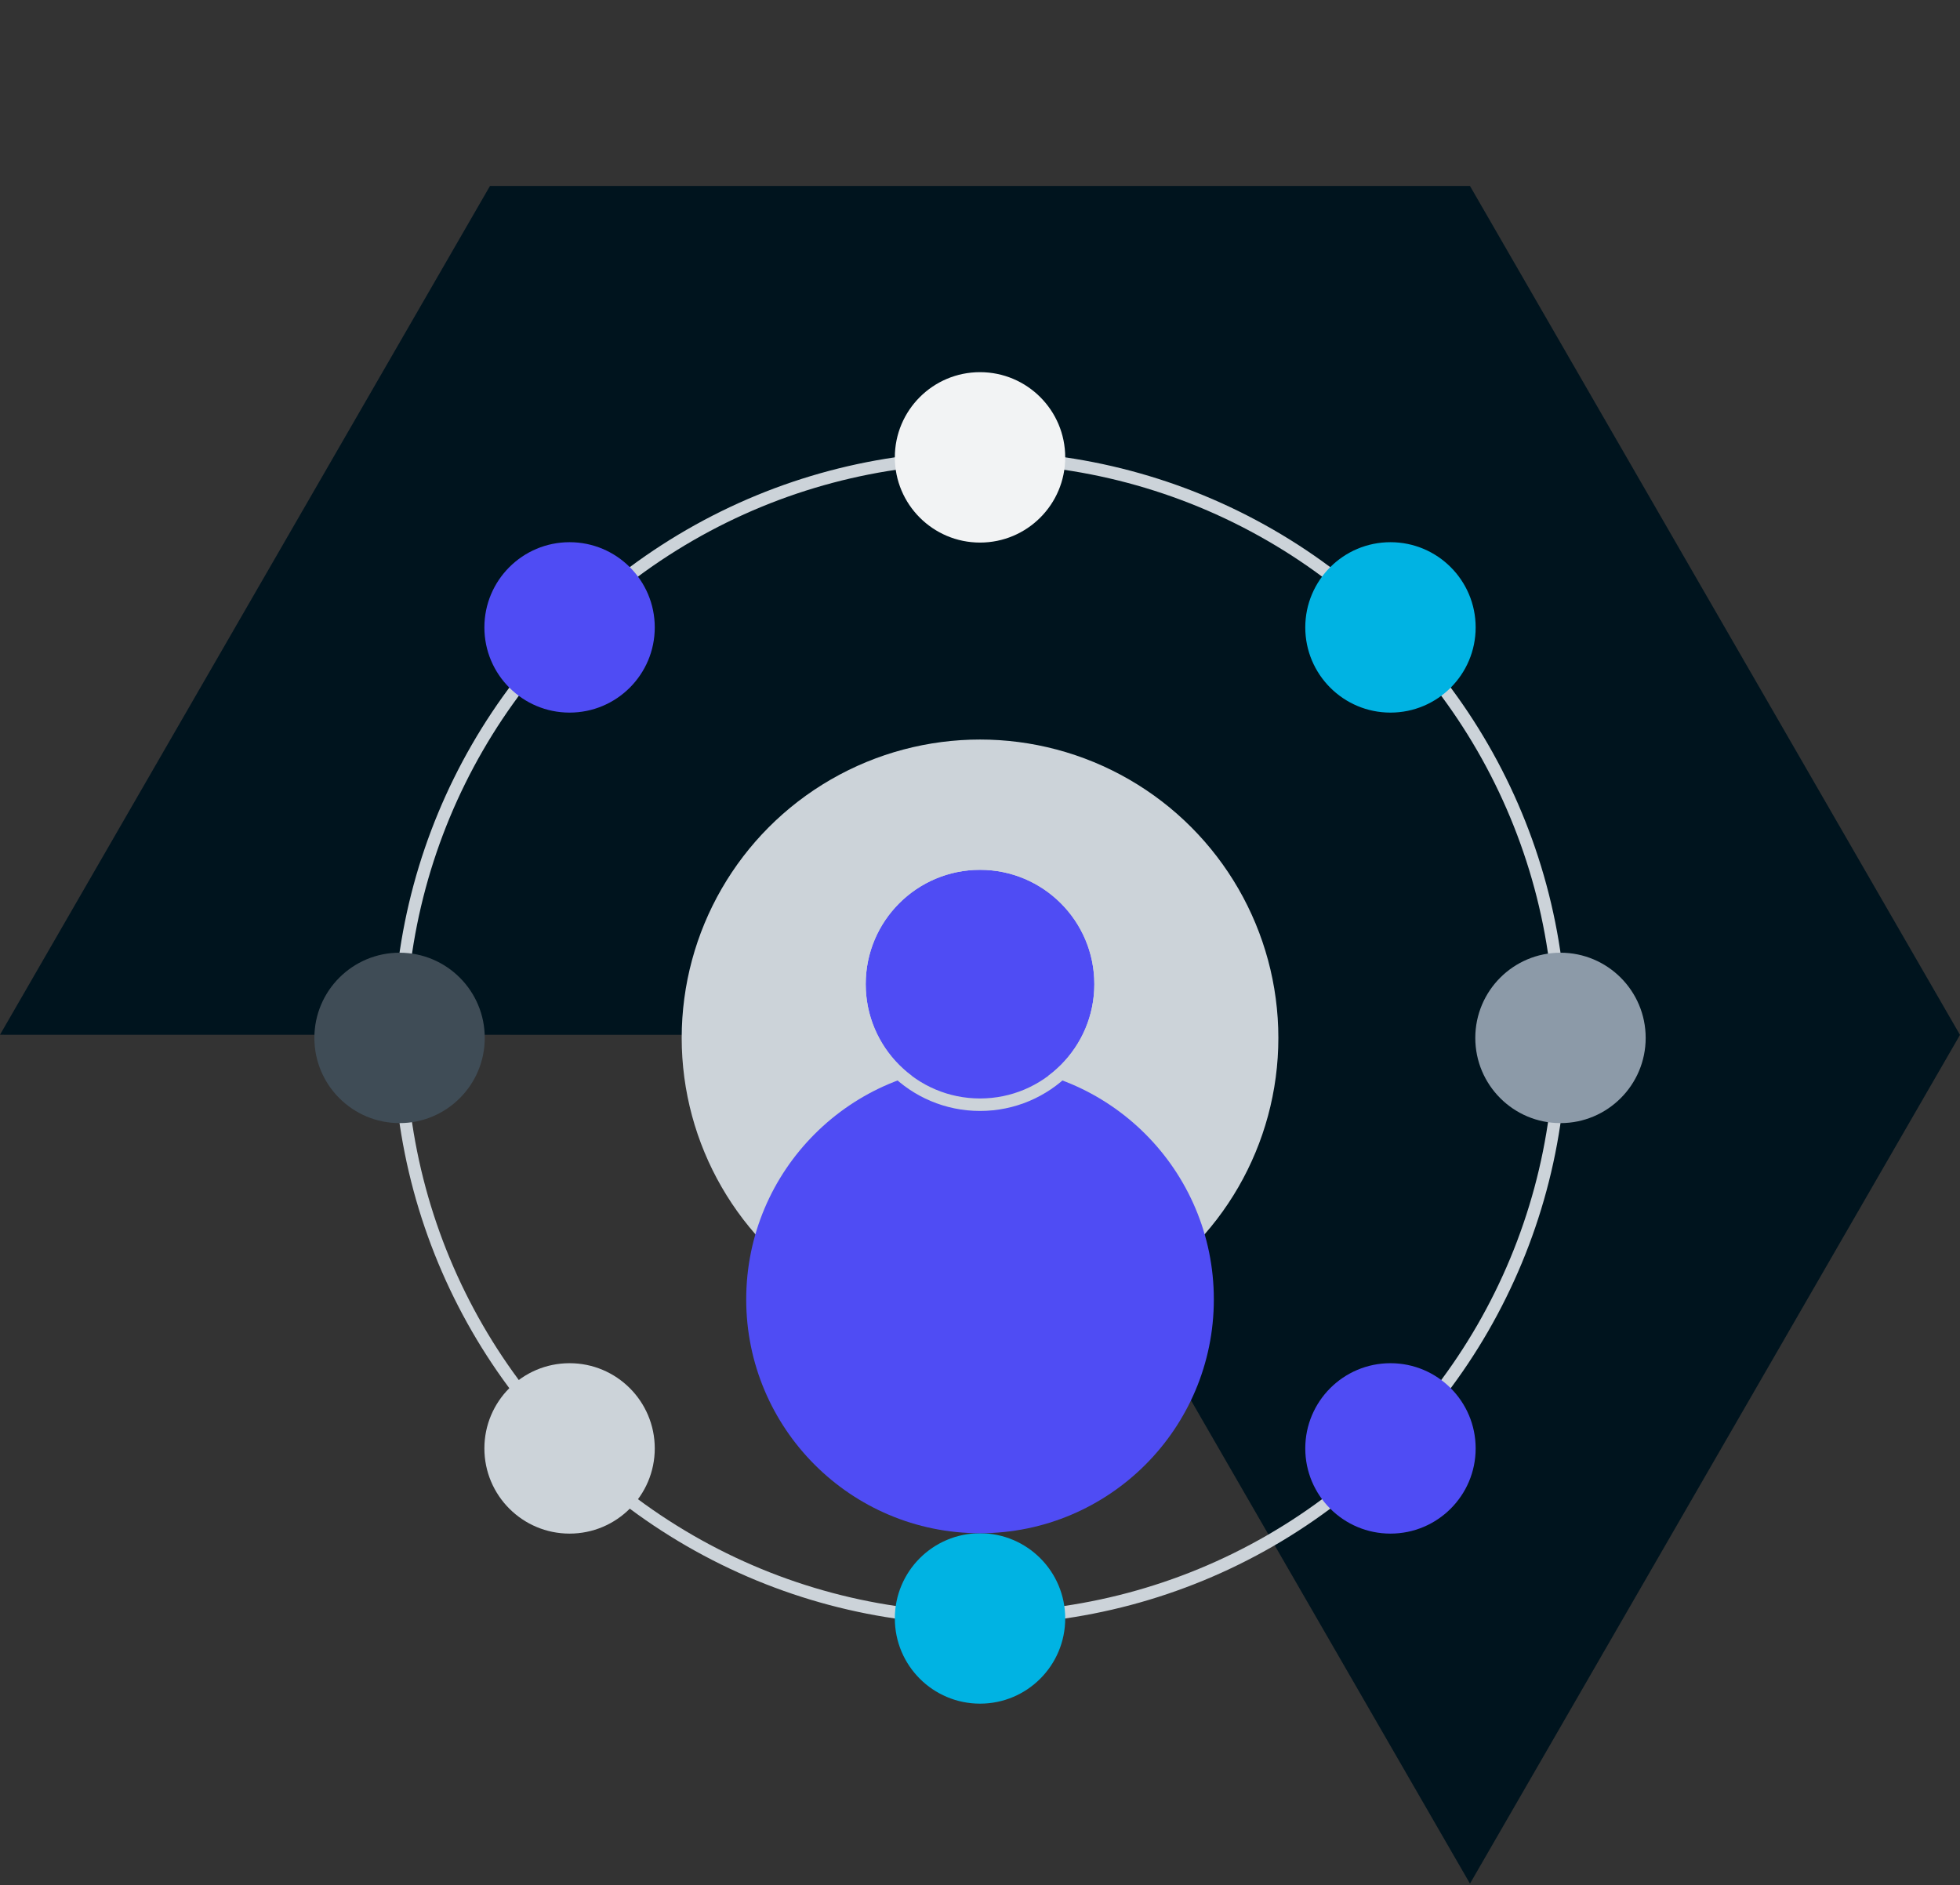 <?xml version="1.0" encoding="utf-8"?>
<svg xmlns="http://www.w3.org/2000/svg" width="157" height="151" viewBox="0 0 157 151">
    <rect x="0" y="0" width="157" height="151" fill="#333333" stroke="none"/>
    <defs>
        <clipPath id="prefix__clip-path">
            <path id="prefix__Rectangle_337" d="M0 0H157V151H0z" class="prefix__cls-1" data-name="Rectangle 337" transform="translate(758 1840)"/>
        </clipPath>
        <clipPath id="prefix__clip-path-2">
            <circle id="prefix__Ellipse_40" cx="23.897" cy="23.897" r="23.897" class="prefix__cls-2" data-name="Ellipse 40"/>
        </clipPath>
        <style>
            .prefix__cls-1{fill:#ccd3d9}.prefix__cls-2{fill:none}.prefix__cls-7{fill:#00b3e3}.prefix__cls-10{fill:#4f4cf4}
        </style>
    </defs>
    <g id="prefix__Mask_Group_42" data-name="Mask Group 42" transform="translate(-758 -1840)">
        <g id="prefix__Group_463" data-name="Group 463" transform="translate(758 1854.891)">
            <path id="prefix__Path_3270" d="M0 67.982l78.5.008 39.248 67.981L157 67.994 117.746 0H39.25z" data-name="Path 3270" style="fill:#00141e"/>
            <g id="prefix__Group_465" data-name="Group 465" transform="translate(25.182 14.916)">
                <circle id="prefix__Ellipse_28" cx="23.897" cy="23.897" r="23.897" class="prefix__cls-1" data-name="Ellipse 28" transform="translate(29.423 29.423)"/>
                <circle id="prefix__Ellipse_29" cx="46.496" cy="46.496" r="46.496" data-name="Ellipse 29" transform="translate(6.824 6.824)" style="stroke:#ccd3d9;stroke-miterlimit:10;fill:none"/>
                <circle id="prefix__Ellipse_30" cx="6.824" cy="6.824" r="6.824" data-name="Ellipse 30" transform="translate(46.496)" style="fill:#f2f3f4"/>
                <circle id="prefix__Ellipse_31" cx="6.824" cy="6.824" r="6.824" class="prefix__cls-7" data-name="Ellipse 31" transform="translate(46.496 92.992)"/>
                <circle id="prefix__Ellipse_32" cx="6.824" cy="6.824" r="6.824" data-name="Ellipse 32" transform="translate(0 46.496)" style="fill:#3f4c56"/>
                <circle id="prefix__Ellipse_33" cx="6.824" cy="6.824" r="6.824" data-name="Ellipse 33" transform="translate(92.992 46.496)" style="fill:#8c9aa8"/>
                <circle id="prefix__Ellipse_34" cx="6.824" cy="6.824" r="6.824" class="prefix__cls-10" data-name="Ellipse 34" transform="translate(13.618 13.618)"/>
                <circle id="prefix__Ellipse_35" cx="6.824" cy="6.824" r="6.824" class="prefix__cls-10" data-name="Ellipse 35" transform="translate(79.373 79.373)"/>
                <circle id="prefix__Ellipse_36" cx="6.824" cy="6.824" r="6.824" class="prefix__cls-1" data-name="Ellipse 36" transform="translate(13.618 79.373)"/>
                <circle id="prefix__Ellipse_37" cx="6.824" cy="6.824" r="6.824" class="prefix__cls-7" data-name="Ellipse 37" transform="translate(79.373 13.618)"/>
                <g id="prefix__Group_464" data-name="Group 464" transform="translate(29.423 29.423)">
                    <g id="prefix__Group_463-2" data-name="Group 463">
                        <circle id="prefix__Ellipse_38" cx="18.729" cy="18.729" r="18.729" class="prefix__cls-10" data-name="Ellipse 38" transform="translate(5.168 26.11)"/>
                        <g id="prefix__Ellipse_39" data-name="Ellipse 39" transform="translate(14.741 10.435)" style="fill:#4f4cf4;stroke:#ccd3d9;stroke-miterlimit:10">
                            <circle cx="9.156" cy="9.156" r="9.156" style="stroke:none"/>
                            <circle cx="9.156" cy="9.156" r="9.656" class="prefix__cls-2"/>
                        </g>
                    </g>
                </g>
            </g>
        </g>
    </g>
</svg>